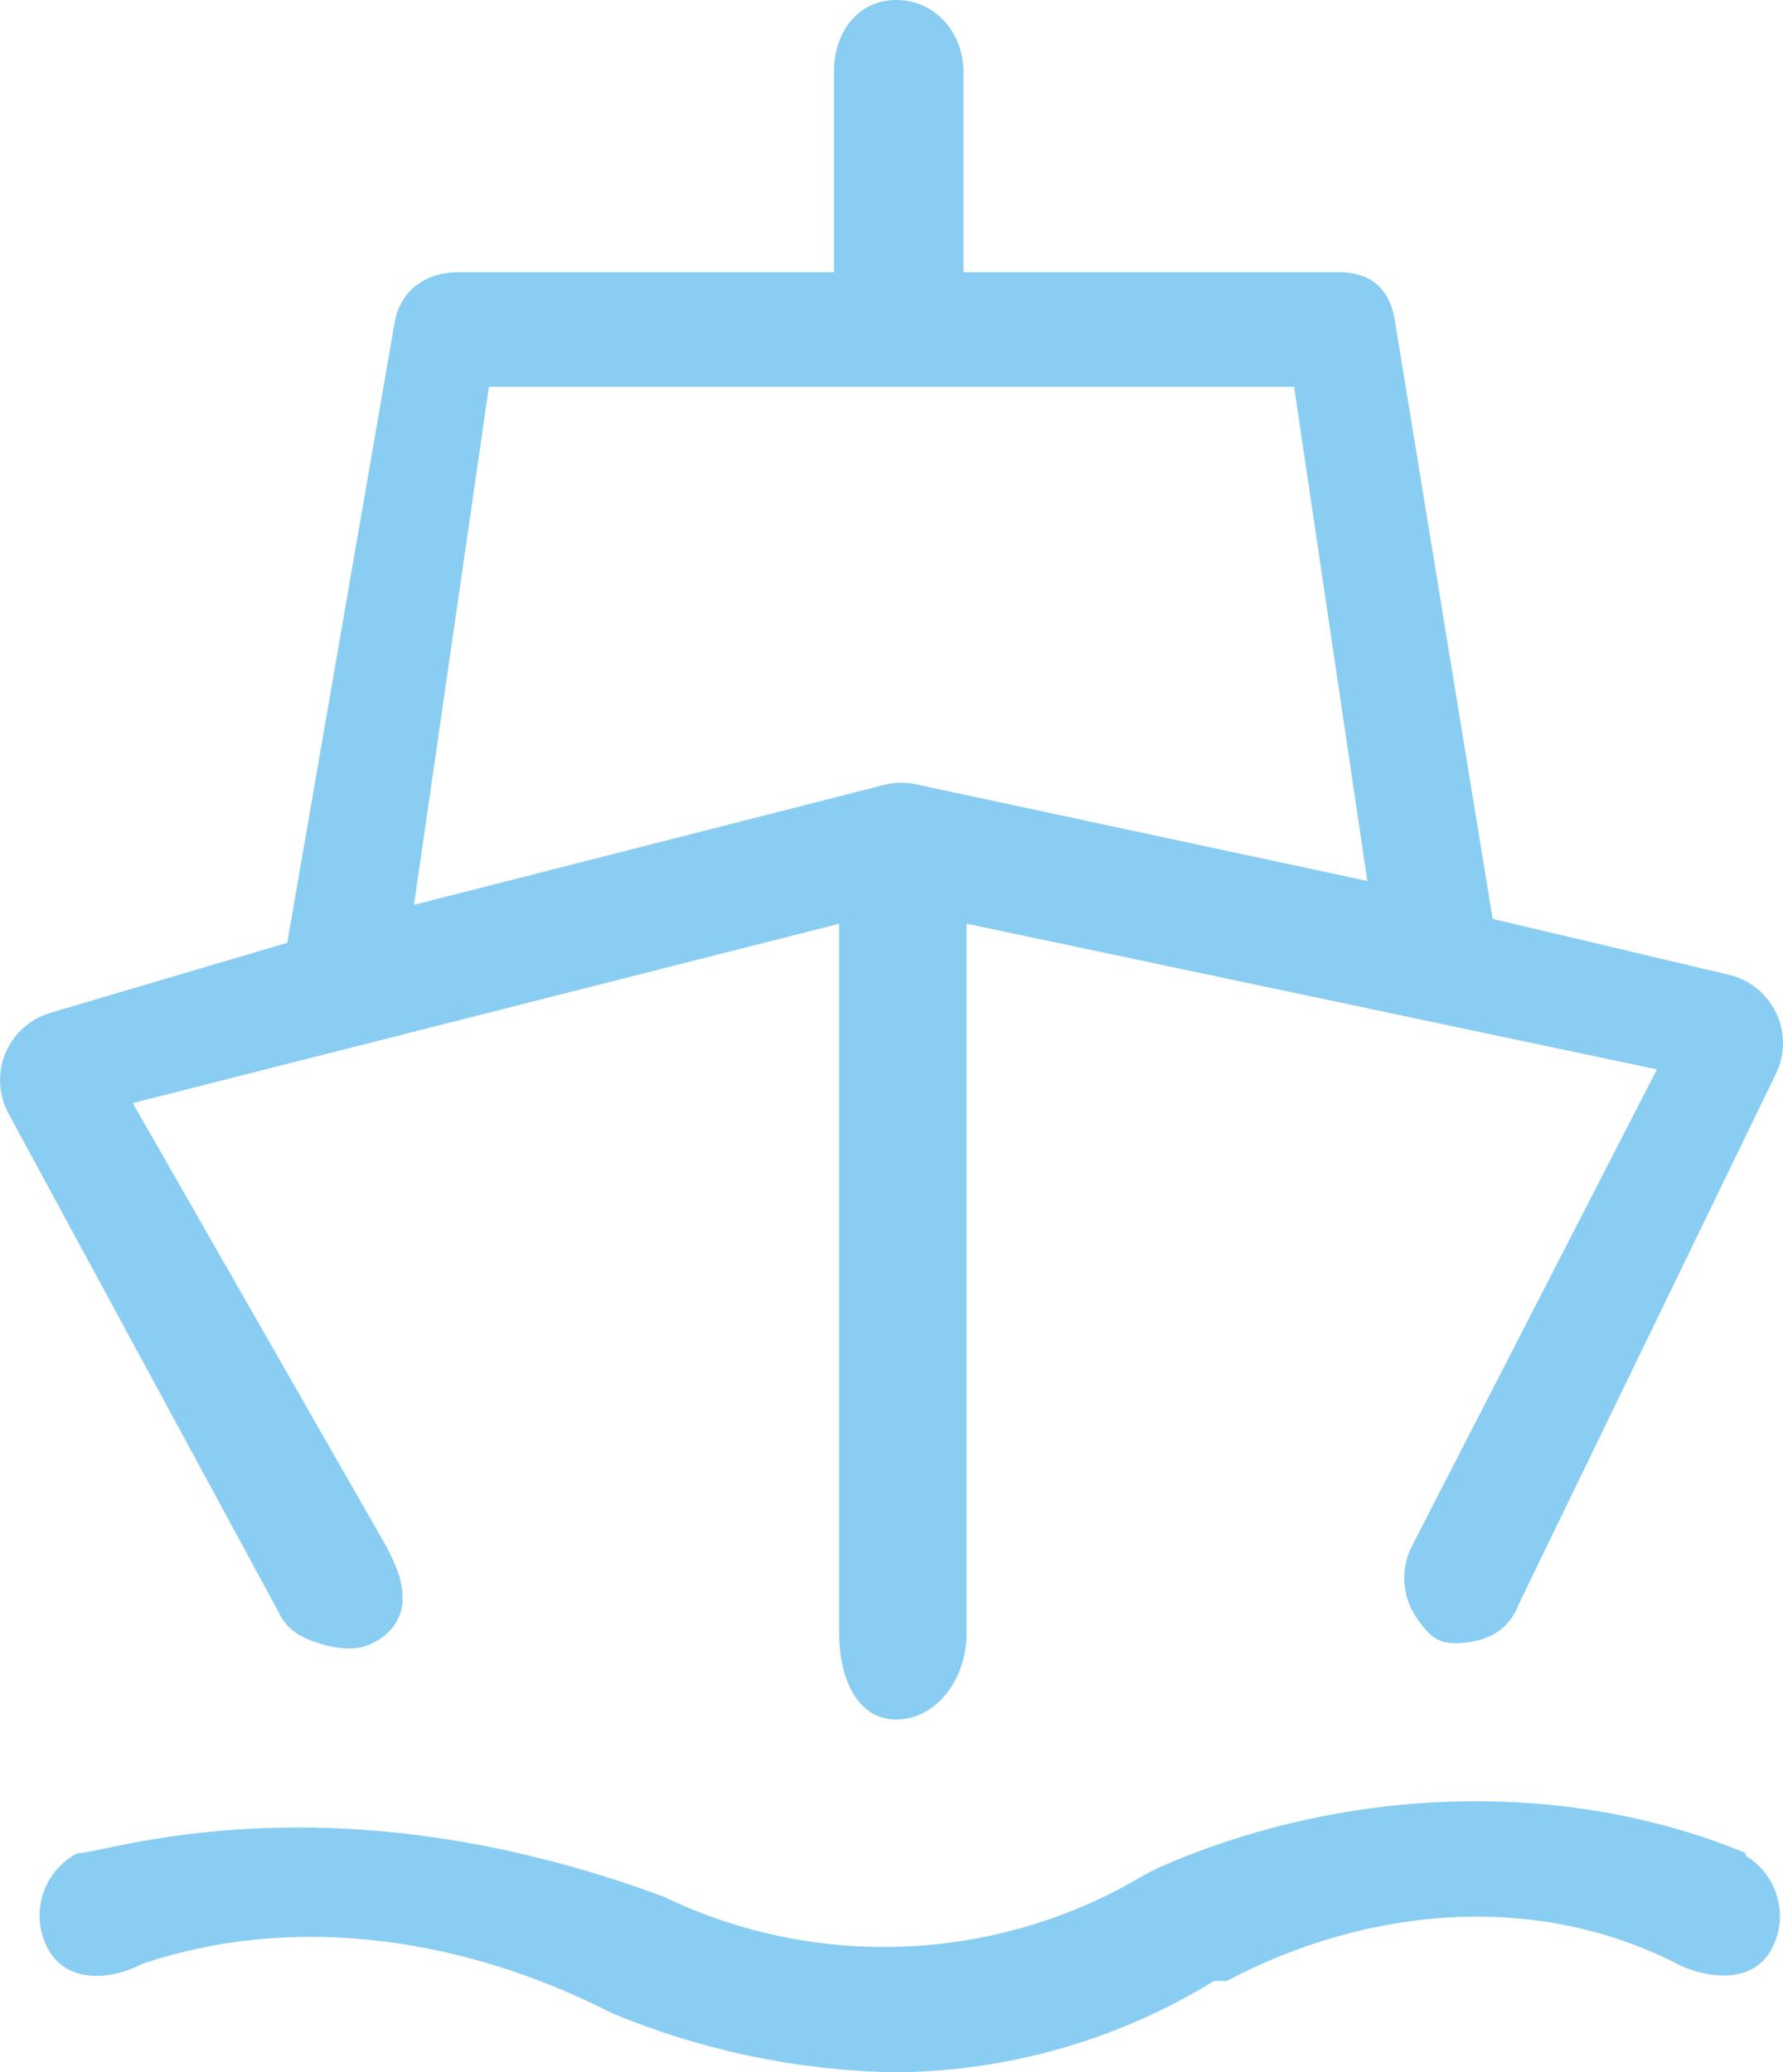 <svg 
 xmlns="http://www.w3.org/2000/svg"
 xmlns:xlink="http://www.w3.org/1999/xlink"
 width="37px" height="43px" fill="rgb(137, 205, 242)" viewBox="0 0 37 43">
<path fill-rule="evenodd" 
 d="M36.870,22.246 L31.529,33.260 C31.337,33.768 30.975,34.015 30.435,34.081 C29.896,34.146 29.706,34.018 29.398,33.572 C29.090,33.125 29.055,32.545 29.308,32.065 L34.384,22.190 L20.058,19.166 L20.058,33.887 C20.058,34.877 19.405,35.680 18.599,35.680 C17.793,35.680 17.412,34.842 17.412,33.851 L17.412,19.168 L2.755,22.889 L8.036,32.123 C8.207,32.471 8.357,32.773 8.355,33.189 C8.353,33.576 8.107,33.911 7.758,34.081 C7.401,34.280 6.953,34.209 6.565,34.081 C6.176,33.953 5.925,33.778 5.757,33.406 L0.153,23.062 C-0.037,22.680 -0.050,22.233 0.119,21.840 C0.287,21.447 0.620,21.148 1.029,21.021 L5.961,19.563 L8.177,6.762 C8.279,6.037 8.816,5.641 9.548,5.648 L17.306,5.648 L17.306,1.486 C17.306,0.681 17.793,-0.000 18.599,-0.000 C19.405,-0.000 19.992,0.681 19.992,1.486 L19.992,5.648 L27.750,5.648 C28.492,5.643 28.874,6.025 28.963,6.762 L30.975,19.067 L35.907,20.234 C36.324,20.342 36.671,20.628 36.857,21.016 C37.043,21.404 37.048,21.854 36.870,22.246 ZM26.855,8.027 L10.145,8.027 L8.591,18.776 L18.314,16.295 C18.571,16.223 18.844,16.223 19.102,16.295 L28.374,18.280 L26.855,8.027 ZM1.612,38.451 C2.097,38.496 6.762,36.749 13.783,39.361 C16.976,40.897 20.730,40.721 23.765,38.894 L24.057,38.748 C27.866,37.076 32.426,36.878 36.228,38.451 L36.228,38.509 C36.883,38.903 37.123,39.735 36.778,40.416 C36.433,41.098 35.620,41.101 34.915,40.807 C31.957,39.241 28.415,39.539 25.458,41.104 L25.195,41.104 C23.194,42.335 20.891,42.991 18.541,43.000 C16.535,42.961 14.555,42.545 12.703,41.775 C9.685,40.229 6.170,39.669 2.955,40.749 C2.237,41.119 1.355,41.136 0.985,40.419 C0.614,39.702 0.895,38.821 1.612,38.451 Z"/>
</svg>